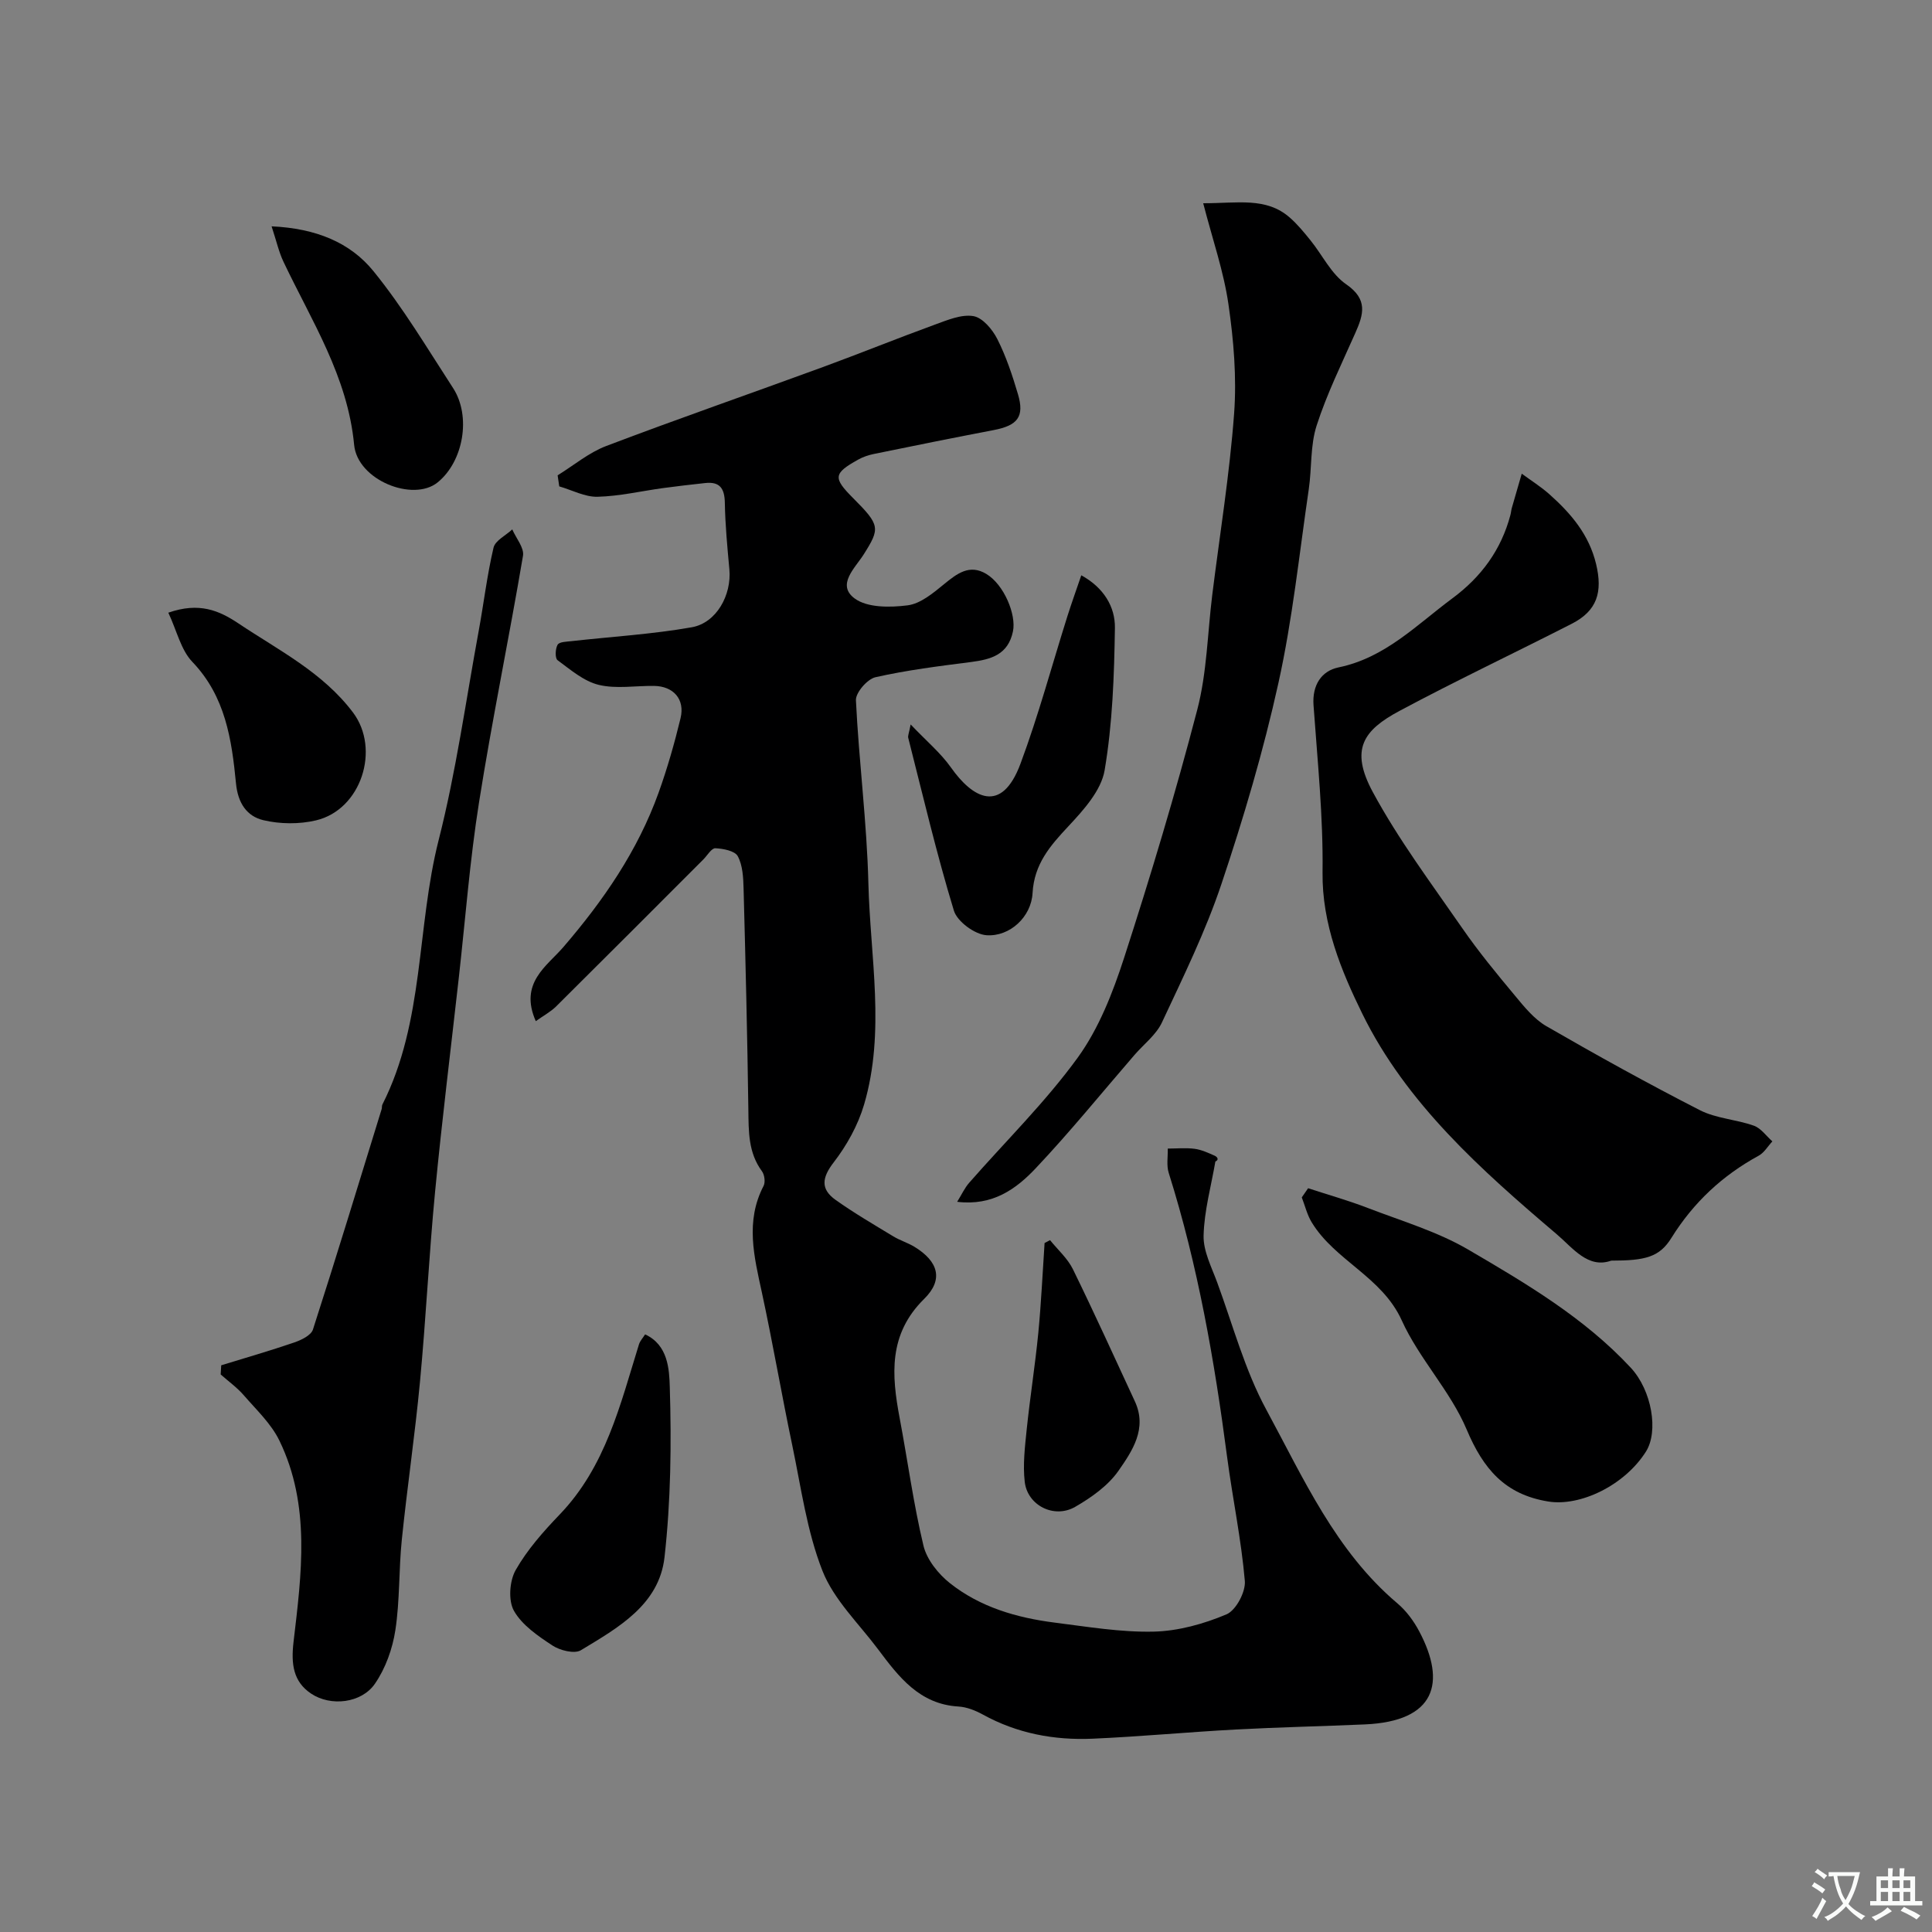 <svg enable-background="new 0 0 400 400" viewBox="0 0 400 400" xmlns="http://www.w3.org/2000/svg"><rect x="0" y="0" width="400" height="400" fill="#808080" stroke="none"/><g fill="#000001"><path d="m110.93 211.42c-3.5-7.91 2.31-11.39 5.71-15.34 8.3-9.65 15.39-19.94 19.71-31.95 1.81-5.04 3.29-10.22 4.55-15.43.95-3.93-1.47-6.64-5.5-6.69-3.83-.05-7.83.66-11.45-.22-3.09-.75-5.84-3.14-8.52-5.11-.54-.4-.47-2.37.02-3.2.36-.61 1.86-.62 2.88-.74 8.3-.93 16.68-1.42 24.89-2.87 5.14-.91 8.27-6.71 7.79-11.98-.42-4.59-.86-9.19-.94-13.78-.05-2.97-1.02-4.44-4.08-4.1-2.93.32-5.85.65-8.77 1.05-4.51.62-9 1.68-13.52 1.79-2.62.06-5.27-1.39-7.91-2.15-.11-.76-.23-1.53-.34-2.29 3.34-2.06 6.46-4.7 10.06-6.07 14.88-5.65 29.93-10.87 44.88-16.35 7.77-2.85 15.45-5.97 23.22-8.8 2.56-.93 5.45-2.16 7.93-1.74 1.91.33 3.95 2.77 4.95 4.76 1.82 3.6 3.12 7.52 4.27 11.41 1.38 4.66-.07 6.47-5.01 7.42-8.31 1.58-16.6 3.27-24.88 4.96-1.1.23-2.22.61-3.2 1.16-5.14 2.87-5.23 3.77-1.02 7.99 5.57 5.58 5.59 6.22 2.18 11.62-1.77 2.81-5.71 6.3-1.89 9.13 2.63 1.95 7.35 1.89 10.97 1.43 2.67-.34 5.28-2.53 7.53-4.37 2.7-2.21 5.29-4.23 8.77-2.13 3.67 2.21 6.24 8.44 5.51 11.9-1.01 4.82-4.51 5.79-8.65 6.33-6.64.85-13.3 1.68-19.81 3.15-1.69.38-4.12 3.19-4.05 4.77.61 12.65 2.27 25.27 2.58 37.92.38 15.27 3.56 30.7-.9 45.82-1.26 4.26-3.58 8.44-6.3 11.96-2.45 3.18-2.71 5.52.4 7.74 3.84 2.73 7.94 5.12 11.98 7.57 1.39.84 3.01 1.32 4.39 2.17 4.9 3 6.04 6.76 1.99 10.75-7.45 7.33-6.77 15.77-5.08 24.72 1.66 8.79 2.84 17.69 4.92 26.37.69 2.89 3.06 5.86 5.47 7.77 6.26 4.97 13.83 7.17 21.67 8.17 6.83.86 13.72 2.03 20.55 1.87 5.07-.12 10.33-1.59 15.04-3.57 1.97-.83 4-4.65 3.81-6.92-.74-8.6-2.54-17.1-3.67-25.67-2.61-19.91-6.04-39.63-12.09-58.82-.49-1.54-.15-3.35-.2-5.03 1.86 0 3.74-.19 5.57.05 1.42.19 2.8.83 4.13 1.42.57.25.98.85.16 1.21-.88 5.11-2.31 10.2-2.44 15.33-.08 3.21 1.65 6.53 2.82 9.71 3.25 8.84 5.72 18.14 10.17 26.35 7.69 14.19 14.33 29.26 27.14 40.09 1.84 1.55 3.39 3.66 4.52 5.8 5.65 10.66 3.36 18.62-11.26 19.26-8.93.39-17.87.58-26.8 1.06-9.88.53-19.73 1.47-29.61 1.9-7.94.34-15.59-1.09-22.68-5-1.53-.84-3.32-1.56-5.03-1.66-8.08-.47-12.37-6.12-16.64-11.82-4-5.35-9.17-10.27-11.54-16.28-3.23-8.21-4.42-17.25-6.25-25.98-2.21-10.53-4.02-21.13-6.29-31.64-1.61-7.43-3.47-14.73.35-22.07.4-.77.2-2.3-.33-3.03-2.86-3.87-2.76-8.25-2.82-12.75-.21-15.27-.58-30.54-.99-45.8-.06-2.27-.18-4.78-1.2-6.68-.59-1.11-3.01-1.57-4.64-1.65-.79-.04-1.66 1.48-2.48 2.31-10.18 10.18-20.35 20.38-30.57 30.52-1.17 1.11-2.69 1.93-4.13 2.97z"/><path d="m333.59 261c-4.82 1.73-7.97-2.65-11.27-5.45-15.61-13.27-31.15-27.08-40.26-45.65-4.33-8.82-8.38-18.56-8.24-29.33.15-11.52-1.05-23.06-1.87-34.58-.29-4.15 1.64-7.08 5.17-7.81 9.67-1.99 16.17-8.81 23.59-14.31 5.98-4.43 10.09-10.03 12-17.23.13-.48.16-.98.29-1.45.68-2.38 1.37-4.75 2.06-7.12 1.93 1.42 3.98 2.7 5.76 4.29 4.44 3.96 8.18 8.33 9.64 14.44 1.38 5.79.22 9.66-5.06 12.35-11.86 6.06-23.92 11.76-35.66 18.04-7.41 3.97-10.32 7.89-5.52 16.79 5.32 9.85 12.12 18.93 18.52 28.18 3.34 4.83 7.1 9.4 10.87 13.92 1.95 2.35 4 4.91 6.57 6.39 10.46 6.04 21.03 11.89 31.78 17.39 3.38 1.72 7.51 1.9 11.15 3.2 1.48.52 2.57 2.13 3.84 3.25-.94 1.01-1.69 2.34-2.83 2.96-7.51 4.1-13.49 9.67-18.05 16.99-2.48 4.01-5.38 4.74-12.48 4.74z"/><path d="m45.8 282.67c5.04-1.55 10.11-3.01 15.1-4.72 1.47-.5 3.5-1.48 3.89-2.68 4.89-15.16 9.52-30.4 14.22-45.62.1-.31.02-.69.16-.97 8.72-17.21 7.05-36.64 11.65-54.76 3.61-14.2 5.62-28.8 8.28-43.24 1.06-5.76 1.74-11.6 3.08-17.29.35-1.48 2.54-2.53 3.88-3.78.79 1.83 2.5 3.81 2.22 5.46-2.88 17.03-6.4 33.97-9.1 51.03-1.9 11.97-2.82 24.1-4.17 36.16-1.66 14.82-3.5 29.63-4.93 44.47-1.26 13.11-1.89 26.27-3.13 39.38-1.03 10.92-2.64 21.77-3.76 32.68-.64 6.23-.39 12.58-1.34 18.75-.59 3.85-2.04 7.9-4.24 11.08-2.77 4-9.13 4.76-13.22 2.01-3.67-2.47-4.15-6.08-3.62-10.65 1.65-14.03 3.59-28.3-2.92-41.71-1.7-3.51-4.77-6.38-7.38-9.4-1.39-1.6-3.17-2.88-4.78-4.3.04-.63.08-1.27.11-1.9z"/><path d="m249.11 42.08c7.16.01 13.04-1.31 17.92 2.96 1.59 1.39 2.96 3.07 4.3 4.73 2.47 3.05 4.29 6.96 7.37 9.08 4.54 3.12 3.63 6.2 1.91 10.08-2.81 6.34-5.9 12.61-8.02 19.19-1.33 4.13-.98 8.78-1.62 13.15-1.97 13.39-3.36 26.92-6.28 40.11-3.11 14.09-7.23 28.01-11.82 41.69-3.29 9.81-7.9 19.2-12.3 28.61-1.2 2.58-3.77 4.51-5.7 6.75-6.78 7.84-13.32 15.91-20.43 23.44-4.03 4.27-8.9 7.85-16.27 6.95.93-1.49 1.54-2.85 2.48-3.93 7.53-8.6 15.77-16.68 22.46-25.89 4.39-6.05 7.28-13.47 9.62-20.68 5.5-16.99 10.65-34.11 15.15-51.38 2.01-7.69 2.12-15.87 3.11-23.82 1.56-12.5 3.59-24.96 4.52-37.5.55-7.48-.09-15.16-1.17-22.6-.98-6.82-3.29-13.43-5.23-20.94z"/><path d="m270.83 246.01c4.14 1.36 8.35 2.54 12.41 4.11 6.99 2.69 14.33 4.85 20.73 8.59 11.98 7.01 24.05 14.12 33.65 24.45 4.4 4.73 5.79 13.21 3.16 17.37-4.46 7.06-13.67 11.41-20.23 10.34-8.97-1.45-13.45-6.74-16.9-14.92-3.37-7.98-9.83-14.63-13.42-22.55-4.11-9.08-13.8-12.36-18.65-20.32-.95-1.56-1.39-3.44-2.06-5.17.44-.62.88-1.26 1.31-1.9z"/><path d="m188.54 149.99c3.29 3.46 6.23 5.91 8.36 8.93 4.41 6.25 10.42 9.82 14.38-.8 3.73-10.01 6.51-20.39 9.73-30.59.87-2.75 1.85-5.46 2.86-8.42 4.63 2.54 7.03 6.5 6.96 10.91-.15 9.85-.49 19.79-2.13 29.46-.71 4.2-4.38 8.25-7.52 11.61-3.79 4.05-7.06 7.8-7.4 13.82-.27 4.92-4.69 9.04-9.52 8.72-2.44-.16-6.08-2.83-6.77-5.1-3.59-11.79-6.41-23.82-9.45-35.77-.11-.43.16-.96.5-2.77z"/><path d="m133.56 276.27c4.78 2.19 5 7.27 5.11 10.87.36 11.75.22 23.61-1.09 35.27-1.11 9.86-9.64 14.61-17.31 19.25-1.33.81-4.33.05-5.9-.98-2.99-1.97-6.29-4.21-7.97-7.19-1.2-2.14-.91-6.17.36-8.42 2.4-4.22 5.74-7.99 9.13-11.52 9.52-9.92 12.53-22.76 16.41-35.24.23-.71.81-1.32 1.26-2.04z"/><path d="m56.23 46.86c9.23.42 16.29 3.37 21.09 9.28 6.13 7.54 11.15 16 16.47 24.18 3.82 5.87 2.15 15.25-3.19 19.56-5.07 4.1-16.58-.46-17.28-7.77-1.34-14.18-8.81-25.65-14.63-37.92-.95-1.99-1.43-4.2-2.46-7.33z"/><path d="m34.85 126.85c6.38-2.23 10.5-.46 14.5 2.21 8.35 5.59 17.46 10.12 23.74 18.46 5.7 7.58 1.71 20.12-7.67 22.33-3.47.82-7.44.78-10.9-.04-3.39-.81-5.26-3.49-5.66-7.61-.88-9.04-2.17-18-9.03-25.16-2.38-2.48-3.21-6.43-4.98-10.19z"/><path d="m217.4 256.76c1.6 1.99 3.63 3.77 4.73 6.01 4.43 9.04 8.59 18.22 12.83 27.36 2.62 5.64-.53 10.27-3.39 14.38-2.16 3.09-5.62 5.54-8.97 7.47-4.35 2.5-9.87-.28-10.44-5.18-.41-3.56.04-7.26.41-10.87.69-6.67 1.75-13.3 2.4-19.96.6-6.19.88-12.41 1.3-18.62.37-.2.75-.39 1.13-.59z"/></g><path d="m377.9 391.2c-.2.3-.4.5-.6.8-.7-.6-1.4-1-2.2-1.5.2-.3.4-.5.5-.8.6.4 1.4.8 2.3 1.5zm-1.8 6.1c-.2-.2-.5-.4-.9-.6.4-.6.8-1.2 1.2-1.9s.7-1.3.9-1.9c.3.3.5.5.8.7-.7 1.3-1.4 2.6-2 3.7zm2.2-9c-.3.3-.5.5-.6.8-.6-.6-1.3-1.1-2-1.5.3-.3.5-.5.6-.7.6.5 1.3.9 2 1.4zm.3.2v-.9h2 4.5c-.3 1.3-.6 2.5-1 3.6s-.9 2.1-1.4 3c.4.5 1 1 1.6 1.4s1.2.8 1.9 1.1c-.3.2-.5.4-.8.8-.4-.3-1-.7-1.6-1.2s-1.2-1.1-1.6-1.6c-.5.6-1.1 1.1-1.7 1.6s-1.4.9-2.1 1.4c-.1-.3-.3-.5-.7-.8.6-.2 1.2-.5 1.9-1s1.4-1.1 2-1.8c-.5-.8-.9-1.6-1.2-2.5s-.6-2-.8-3.2c-.4.1-.7.1-1 .1zm2.5 2.7c.2 1 .7 1.7 1 2.2.3-.5.6-1.1 1-2s.6-1.9.9-3h-3.2-.4c.1.9.3 1.8.7 2.8z" fill="#fafbfa"/><path d="m396.5 388.5v1.5 3.6h1.5v.9c-.4 0-1 0-1.7 0h-7.9c-.5 0-.9 0-1.2 0v-.9h1.3v-3.5c0-.7 0-1.2 0-1.6h2.4c0-.8 0-1.4 0-1.7h1c0 .3-.1.8-.1 1.7h1.5c0-.8 0-1.4 0-1.7h1c0 .3-.1.9-.1 1.7zm-8.2 9.2c-.2-.3-.5-.5-.8-.8.8-.3 1.4-.6 1.9-.9s1-.7 1.4-1.1c.3.3.6.5.9.8-1.6 1-2.8 1.6-3.4 2zm2.6-6.8v-1.6h-1.5v1.6zm0 2.7v-1.9h-1.5v1.9zm2.4-2.7v-1.6h-1.5v1.6zm0 2.7v-1.9h-1.5v1.9zm.2 2 .7-.8c.4.2.9.5 1.6.8s1.3.7 1.8 1c-.3.3-.5.5-.8.8-.4-.3-1.5-1-3.3-1.8zm2-4.7v-1.6h-1.4v1.6zm0 2.7v-1.9h-1.4v1.9z" fill="#fafbfa"/></svg>